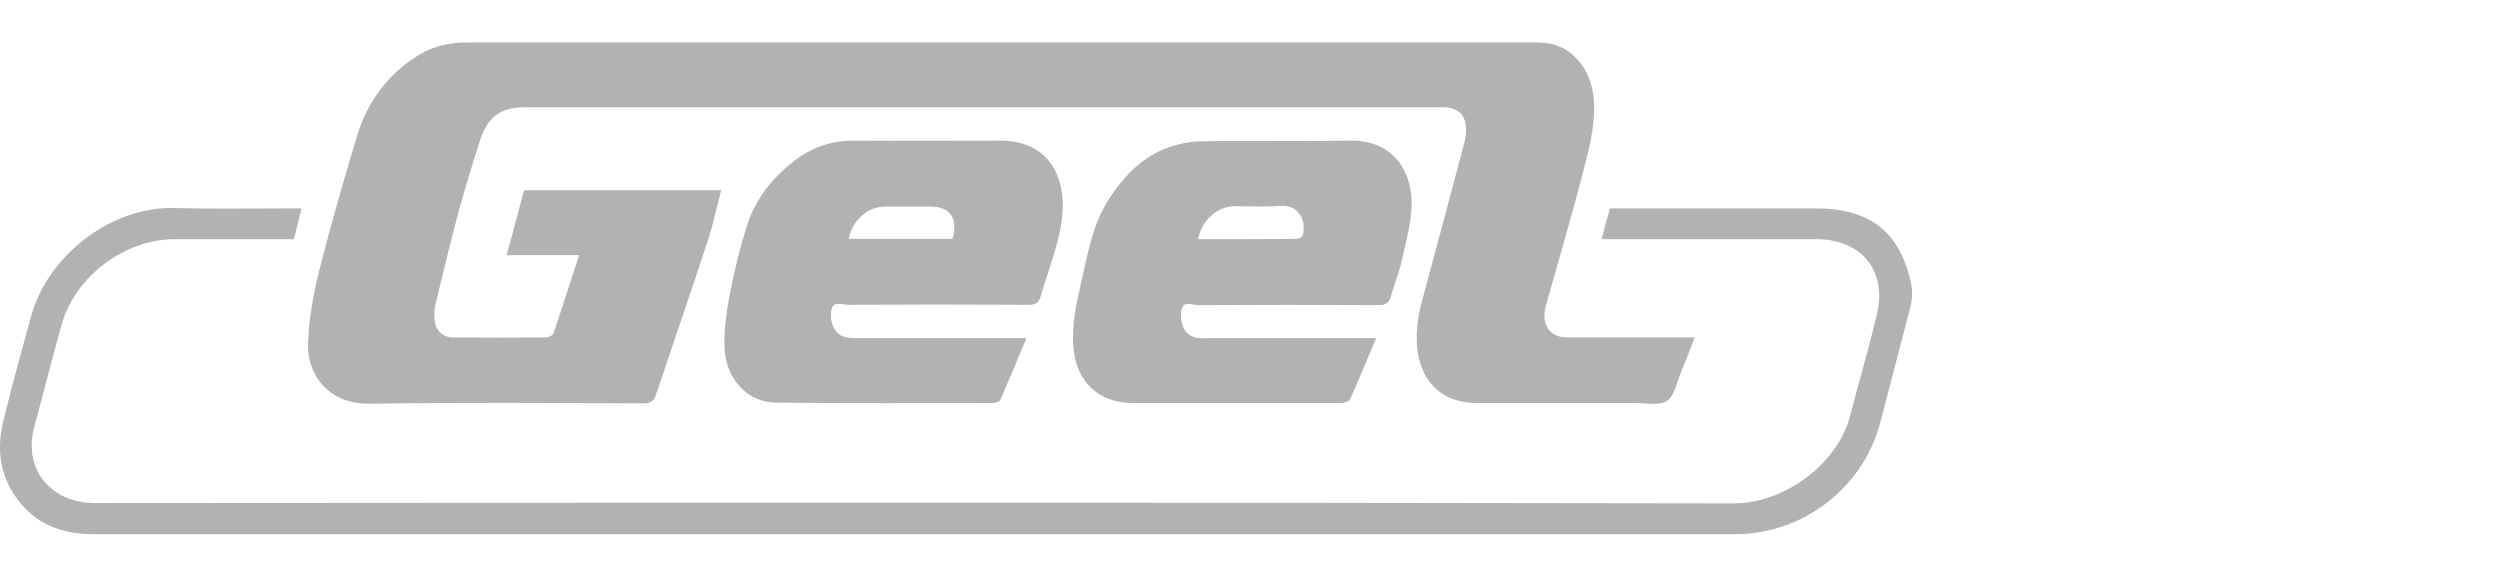 <?xml version="1.0" encoding="utf-8"?>
<!-- Generator: Adobe Illustrator 28.0.0, SVG Export Plug-In . SVG Version: 6.00 Build 0)  -->
<svg version="1.1" xmlns="http://www.w3.org/2000/svg" xmlns:xlink="http://www.w3.org/1999/xlink" x="0px" y="0px"
	 viewBox="0 0 689.8 158.7" style="enable-background:new 0 0 689.8 158.7;" xml:space="preserve">
<style type="text/css">
	.st0{display:none;}
	.st1{display:inline;}
	.st2{fill:#B2B2B2;}
	.st3{fill:#FFFFFF;}
	.st4{fill:none;}
</style>
<g id="multihandling" class="st0">
	<g id="meclift">
		<g class="st1">
			<path class="st2" d="M203.1-71.2v-52.9h11.6l13.5,28.7l13.6-28.8h11.1v52.9h-11.1v-29.6l-8.5,18.3h-10.6l-8.5-18.3v29.7H203.1
				L203.1-71.2z"/>
			<path class="st2" d="M294.8-71.2h-30.6c-1.6,0-2.9-1.3-2.9-2.9v-47.1c0-1.6,1.3-2.9,2.9-2.9h30.7v9.9h-22.4v11.3h22.3v9.9h-22.3
				v11.9h22.3V-71.2z"/>
			<path class="st2" d="M341.9-89.5v6.7c0,6.2-5.5,12-14.9,12h-8.1c-9.8,0-15.6-5.8-15.6-12v-29.7c0-6.2,5.8-12,15.6-12h8.1
				c9.4,0,14.9,5.8,14.9,12v6.5h-11.1v-4.1c0-3-2.3-4.5-5.2-4.5h-6.1c-2.8,0-5.1,1.5-5.1,4.5v24.9c0,3,2.3,4.5,5.1,4.5h6.1
				c2.9,0,5.2-1.5,5.2-4.5v-4.3H341.9z"/>
			<path class="st2" d="M382-71.2h-28.8c-1.6,0-2.9-1.3-2.9-2.9v-50h11.2v43H382V-71.2L382-71.2z"/>
			<path class="st2" d="M390.4-71.2v-52.9h11.2v52.9H390.4z"/>
			<path class="st2" d="M410.1-71.2v-50c0-1.6,1.3-2.9,2.9-2.9h29.9v9.9h-21.7v12.6h21.6v10h-21.6v20.5L410.1-71.2L410.1-71.2z"/>
			<path class="st2" d="M463.9-71.2v-43h-12.7v-9.9h35.3v9.9H475v43H463.9z"/>
			<rect x="350.3" y="-54.6" class="st2" width="136.3" height="11.8"/>
			<rect x="350.3" y="-151.9" class="st2" width="136.3" height="11.8"/>
		</g>
	</g>
	<g id="ep">
		<g class="st1">
			<path class="st2" d="M340.6-135.8l2.9-12.2c-44.7,0.4-80.7,19.3-80.7,42.6c0,19.7,25.8,36.3,60.9,41.2l2.8-11.9
				C304-79,286.3-87.3,280.4-97.7h51.4l3.3-14.2h-55.4C286-125,310.6-134.9,340.6-135.8"/>
			<path class="st2" d="M352.1-75.4l13.8-59.1c26.4,4,45.5,15.4,45.5,28.9C411.4-90,385.5-77.1,352.1-75.4 M426.9-105.7
				c0-21.8-31.5-39.8-72.2-42.3h-0.1L330.9-46.7h14.5l3.8-16.4C392.5-64.3,426.9-82.9,426.9-105.7"/>
		</g>
	</g>
	<g id="hangcha">
		<g class="st1">
			<polygon class="st2" points="472.5,-123.7 472.5,-104.9 450.1,-104.9 450.1,-123.7 435.2,-123.7 435.2,-71 450.1,-71 450.1,-93 
				472.5,-93 472.5,-71 487.5,-71 487.5,-123.7 			"/>
			<g>
				<path class="st2" d="M344.7-100.9h27.5c0,0.9,0.1,1.3,0.1,1.4c0,7.5-0.1,13.1-0.5,16.8c-0.5,6.1-3,9.8-7.7,11
					c-2,0.5-4.4,0.9-7,1.1s-6.6,0.3-11.9,0.3c-6.8,0-11.6-0.3-14.4-0.7c-2.8-0.5-5-1.5-6.7-2.9c-1.1-1-1.9-2.3-2.6-3.8
					c-0.6-1.6-1-3.7-1.2-6.3c-0.3-2.4-0.4-7.1-0.4-14.2c0-4.8,0.1-8.4,0.3-10.9c0.2-2.4,0.6-4.6,1.1-6.5c1.1-4.1,3.5-6.5,7.3-7.4
					c4-1,10.2-1.4,18.6-1.4c5,0,8.9,0.2,11.8,0.5c2.9,0.4,5.3,0.9,7.2,1.7c3,1.3,4.8,4,5.4,8.2c0.3,2.1,0.5,2.6,0.5,6.3h-14.4
					c0-1.5-0.1-0.9-0.2-1.5c-0.1-0.5-0.4-1-0.7-1.3c-0.7-0.6-2.1-1.1-4.2-1.2c-2-0.2-2.6-0.2-6.4-0.2c-4.2,0-4.7,0.1-6.5,0.4
					c-1.8,0.2-3,0.7-3.6,1.4c-0.7,0.7-1.1,1.9-1.3,3.5c-0.2,1.7-0.4,5.2-0.4,9.2c0,4.5,0.1,7.7,0.4,9.5c0.2,1.7,0.7,3,1.3,3.7
					s1.5,1.1,2.6,1.3c1,0.1,2,0.3,7.6,0.4c5.5,0,6.4-0.1,7.6-0.2s2.1-0.3,2.8-0.7c0.6-0.3,1-0.7,1.2-1.5c0.2-0.7,0.4-3.1,0.4-4.6
					c0-0.2,0-0.7,0-1.4h-13.4v-10L344.7-100.9L344.7-100.9z"/>
			</g>
			<polygon class="st2" points="299.1,-123.7 299.1,-86.2 298.4,-86.2 283.8,-123.7 259.8,-123.7 259.8,-71 275.3,-71 275.3,-108.6 
				276.2,-108.6 290.9,-71 314.6,-71 314.6,-123.7 			"/>
			<polygon class="st2" points="174.8,-123.7 174.8,-104.8 152.4,-104.8 152.4,-123.7 137.5,-123.7 137.5,-71 152.4,-71 152.4,-93 
				174.8,-93 174.8,-71 189.8,-71 189.8,-123.7 			"/>
			<polygon class="st2" points="212.9,-123.7 195.1,-71 211.2,-71 223.8,-109.1 225.9,-109.1 233.9,-82.7 222.2,-82.7 226.7,-70.9 
				254.5,-70.9 236.6,-123.7 			"/>
			<polygon class="st2" points="510.6,-123.7 492.8,-71 508.9,-71 521.5,-109.1 523.6,-109.1 531.6,-82.7 520,-82.7 524.5,-70.9 
				552.2,-70.9 534.3,-123.7 			"/>
			<g>
				<path class="st2" d="M414.8-89h14.9c0.1,2.5,0.1,4.2,0.1,5c0,4.1-0.5,4.9-1.4,7.2c-1,2.5-3.1,4.3-6.1,5.2
					c-3,0.9-8.3,1.4-15.7,1.4c-7.8,0-13.3-0.2-16.7-0.6c-3.3-0.4-5.8-1.1-7.5-2.3c-1.5-1-2.6-2.3-3.4-4c-0.7-1.7-1.2-4-1.5-7
					c-0.2-2.4-0.3-6.7-0.3-12.9c0-6.1,0.1-10.5,0.3-13.2c0.2-2.7,0.5-4.8,1.1-6.3c1.1-3.3,3.4-5.5,6.9-6.5s10.5-1.5,21.1-1.5
					c5.3,0,9.1,0.2,11.5,0.5s4.3,0.9,5.7,1.7c1.9,1.1,3.2,2.8,4,5.1c0.7,2.2,1.1,3.1,1.1,7.5c0,0.2,0,1.1,0,2.6h-15
					c-0.1-1.8-0.1-1.4-0.2-1.9c-0.1-0.6-0.4-1.1-0.7-1.5c-0.5-0.5-1.7-0.9-3.6-1.2c-1.9-0.2-2.4-0.4-6.3-0.4s-4.1,0.1-5.7,0.3
					c-1.5,0.2-2.5,0.7-3.2,1.3c-0.7,0.8-1.3,2.1-1.6,3.9c-0.3,1.8-0.4,5.5-0.4,9.5s0.1,7.6,0.4,9.2c0.2,1.6,0.8,2.8,1.5,3.5
					s1.8,1.2,3.3,1.4c1.5,0.2,1.8,0.3,5.7,0.3c4.8,0,5.5-0.1,7.1-0.3c1.6-0.2,2.7-0.7,3.2-1.4C414.4-85.2,414.8-85.7,414.8-89"/>
			</g>
		</g>
	</g>
	<g id="bravi">
		<g class="st1">
			<path class="st2" d="M452.6-82.3c-2.1,0-4.3,0-6.4,0c-2.2,0-4.4,0-6.6,0c-0.1,0-0.3,0-0.4,0c0-19.2,0-38.4,0-57.6
				c0.1,0,0.2,0,0.3,0c4.3,0,8.6,0,12.9,0c0.1,0,0.1,0,0.2,0C452.6-120.7,452.6-101.5,452.6-82.3z"/>
			<path class="st2" d="M452.6-59.3c-0.1,0.3-0.1,0.6-0.2,0.9c-0.5,1.9-1.8,3-3.7,3.4c-2.3,0.4-4.4-0.1-6.2-1.5
				c-0.3-0.2-0.3-0.4-0.1-0.6c0.3-0.4,0.5-0.8,0.7-1.2c0.3-0.5,0.8-0.7,1.4-0.3c0.3,0.2,0.6,0.4,0.9,0.6c0.8,0.4,1.6,0.6,2.6,0.5
				c0.8-0.1,1.2-0.6,1.3-1.3c0.1-0.8-0.1-1.4-0.9-1.7c-0.6-0.3-1.3-0.5-2-0.7c-0.5-0.2-1-0.3-1.5-0.6c-1.4-0.7-2.1-1.8-2.2-3.4
				c-0.2-2.9,2-4.5,4.2-4.7c1.7-0.2,3.2,0.1,4.7,1c0.2,0.1,0.3,0.2,0.5,0.3c0.1,0.1,0.1,0.1,0.2,0.2c-0.3,0.6-0.6,1.1-0.9,1.7
				c-0.3,0.4-0.6,0.5-1.1,0.3c-0.3-0.1-0.5-0.3-0.8-0.4c-0.8-0.4-1.7-0.6-2.6-0.4c-0.6,0.2-1,0.6-1.1,1.2s0.2,1,0.8,1.3
				c0.5,0.3,1.1,0.4,1.6,0.6c0.7,0.2,1.3,0.5,2,0.7c1.3,0.6,2.1,1.5,2.3,2.9c0,0,0,0.1,0.1,0.1C452.6-59.9,452.6-59.6,452.6-59.3z"
				/>
			<path class="st2" d="M391.6-82.3c-2.8,0-5.4,0-8.1,0c-1.1,0-2.3,0-3.4-0.1c-1.8-0.2-3-1.2-3.6-2.8c-1.2-3.3-2.4-6.5-3.5-9.8
				c-2.8-7.7-5.6-15.4-8.4-23.2c-0.8-2.2-1.4-4.5-2.1-6.8c0-0.1-0.1-0.2-0.1-0.4c-0.1,0.6-0.2,1-0.4,1.5c-0.8,3.4-2,6.7-3.2,10
				c-3.4,9.5-6.8,19-10.3,28.6c-0.7,1.8-2.3,3-4.3,3c-7.7,0-15.4,0-23.1,0c-1.4,0-2.7-0.3-3.8-1.4c-0.4-0.4-0.8-0.9-1-1.4
				c-3.1-5.5-6.3-10.9-9.4-16.4c-0.5-0.9-1.2-1.7-2.3-2c-0.3-0.1-0.6-0.2-0.9-0.2c-1.4,0-2.8,0-4.2,0c0,7.1,0,14.1,0,21.3
				c-4.5,0-8.9,0-13.3,0c0-19.2,0-38.4,0-57.6c0.2,0,0.3,0,0.5,0c6.3,0,12.5,0,18.8,0c3.7,0,7.3,0.4,10.9,1.5
				c2.5,0.8,4.8,1.9,6.8,3.6c2.5,2.2,4,5,4.6,8.2c0.7,3.6,0.5,7.2-1,10.6c-1.6,3.8-4.4,6.6-8,8.5c-0.7,0.4-1.4,0.7-2.2,1
				c0.1,0.1,0.2,0.1,0.3,0.2c1.9,1,3.3,2.4,4.4,4.2c3.9,6.5,7.9,12.9,11.8,19.4c0.1,0.1,0.1,0.2,0.2,0.4c0.1-0.3,0.3-0.6,0.4-0.9
				c4.3-10.8,8.6-21.5,12.9-32.3c3.2-8,6.4-16,9.6-24c0.1-0.3,0.3-0.4,0.6-0.4c3.8,0,7.5,0,11.3,0c0.3,0,0.4,0.1,0.5,0.4
				c4.9,12.3,9.9,24.6,14.8,36.9c2.7,6.6,5.3,13.2,8,19.9C391.5-82.6,391.5-82.5,391.6-82.3z M299.5-121.4c0,2.7,0,5.4,0,8.1
				c0,0.3,0.1,0.4,0.4,0.4c1.8,0,3.6,0,5.5,0c1.4,0,2.7-0.2,4-0.6c2.5-0.9,4.3-2.5,5.1-5.1c0.4-1.3,0.6-2.7,0.4-4.1
				c-0.3-2.9-1.7-5.1-4.4-6.3c-1.7-0.7-3.5-0.9-5.3-0.9s-3.5,0-5.3,0c-0.4,0-0.4,0.1-0.4,0.4C299.5-126.8,299.5-124.1,299.5-121.4z"
				/>
			<path class="st2" d="M270.6-112.1c1.2,0.4,2.4,0.8,3.5,1.2c2,0.8,3.7,2,5.1,3.6c1.6,2,2.3,4.3,2.4,6.8c0.2,3.7-0.7,7.2-2.9,10.3
				c-2,2.8-4.6,4.7-7.8,6c-2.5,1-5.1,1.6-7.9,1.8c-1.4,0.1-2.7,0.1-4.1,0.1c-7.2,0-14.3,0-21.5,0c-0.2,0-0.3,0-0.5,0
				c0-19.2,0-38.4,0-57.6c0.1,0,0.3,0,0.4,0c7.1,0,14.3,0,21.4,0c3.6,0,7.2,0.3,10.7,1.4c1.6,0.5,3.1,1.1,4.5,2
				c3.2,2,5.2,4.9,5.8,8.6c0.4,2.3,0.5,4.6-0.1,6.8c-0.8,2.8-2.5,5-4.9,6.6c-1.3,0.9-2.6,1.5-4,2.1
				C270.8-112.2,270.7-112.2,270.6-112.1z M250.4-92.4c0.1,0,0.2,0,0.2,0c3.1,0,6.3,0,9.4,0c1.2,0,2.3-0.1,3.4-0.5
				c2-0.6,3.5-1.7,4.3-3.6c0.6-1.5,0.7-3.1,0.6-4.7c-0.2-2.3-1.3-3.9-3.5-4.8c-1.4-0.5-2.8-0.8-4.3-0.8c-3.3,0-6.6,0-9.9,0
				c-0.1,0-0.1,0-0.2,0C250.4-101.9,250.4-97.2,250.4-92.4z M250.4-122.8c0,2.3,0,4.5,0,6.8c0,0.3,0.1,0.4,0.4,0.4
				c2.6,0,5.2,0,7.7,0c1.4,0,2.8-0.2,4.2-0.6c2.1-0.7,3.5-2,4-4.2c0.3-1.3,0.3-2.7,0.1-4c-0.3-2.5-1.7-4.1-4.2-4.8
				c-1.3-0.4-2.6-0.5-4-0.5c-2.6,0-5.2,0-7.9,0c-0.3,0-0.4,0.1-0.4,0.4C250.4-127.3,250.4-125,250.4-122.8z"/>
			<path class="st2" d="M378.9-139.9c0.2,0,0.3,0,0.5,0c3.4,0,6.8,0,10.2,0c2.3,0,3.7,1,4.5,3.2c3.9,10.7,7.8,21.4,11.6,32.1
				c0.9,2.4,1.5,4.8,2.3,7.2c0,0.1,0.1,0.2,0.2,0.4c0.1-0.5,0.2-1,0.4-1.5c0.8-3.3,1.9-6.5,3-9.6c3.4-9.5,6.9-19.1,10.3-28.6
				c0.7-1.9,2.2-3.1,4.3-3.1c3.6,0,7.1,0,10.7,0c0.1,0,0.1,0,0.3,0c-0.1,0.2-0.1,0.3-0.2,0.4c-3.1,7.8-6.3,15.6-9.4,23.4
				c-4.5,11.1-8.9,22.2-13.4,33.3c-0.1,0.3-0.3,0.4-0.6,0.4c-3.8,0-7.5,0-11.3,0c-0.3,0-0.4-0.1-0.6-0.4
				c-4.2-10.6-8.5-21.2-12.7-31.7c-3.3-8.3-6.7-16.7-10-25C379-139.5,378.9-139.7,378.9-139.9z"/>
			<path class="st2" d="M315-66.5c0.4,4-2.4,7.4-6.1,8c-0.4,0.1-0.8,0.1-1.3,0.1c-23.4,0-46.7,0-70.1,0c-0.2,0-0.3,0-0.5,0
				c0-2.7,0-5.4,0-8.1C263-66.5,289-66.5,315-66.5z"/>
			<path class="st2" d="M430.8-60.3c1-2,2-4,3-6c0.5-1,1-2,1.5-3c0.2-0.4,0.5-0.6,0.9-0.6c0.9,0,1.9,0,2.9,0c0,4.9,0,9.9,0,14.8
				c-1,0-1.9,0-3,0c0-3.2,0-6.4,0-9.6H436c-0.1,0.2-0.3,0.5-0.4,0.7c-1.1,2.2-2.2,4.3-3.4,6.5c-0.5,0.9-1.5,1.3-2.4,0.8
				c-0.3-0.1-0.5-0.4-0.6-0.7c-1.2-2.3-2.4-4.7-3.7-7.1c0-0.1-0.1-0.2-0.2-0.3c0,3.3,0,6.5,0,9.7c-1,0-2,0-3,0c0-4.9,0-9.8,0-14.8
				c0.1,0,0.3,0,0.4,0c0.8,0,1.6,0,2.4,0c0.5,0,0.8,0.2,1,0.6c1,2,2,3.9,3,5.9C429.8-62.3,430.3-61.3,430.8-60.3z"/>
			<path class="st2" d="M395.9-54.9c-1.5,0-3.2-0.5-4.6-1.6c-1.6-1.3-2.5-3-2.7-5.1c-0.2-2.3,0.4-4.4,2-6.2c1.2-1.2,2.6-1.9,4.3-2.2
				c1.8-0.3,3.6-0.1,5.3,0.8c2.3,1.3,3.6,3.3,3.8,6c0.2,2.4-0.5,4.5-2.2,6.2C400.2-55.5,398.4-54.9,395.9-54.9z M400.4-62.5
				c0-0.1,0-0.3,0-0.4c-0.1-2.2-1.3-4-3.7-4.2c-2-0.2-3.8,0.7-4.4,2.9c-0.4,1.3-0.4,2.6,0.1,3.9c0.4,1.4,1.3,2.3,2.8,2.6
				c0.5,0.1,1.1,0.2,1.6,0.1c1.5-0.1,2.6-0.9,3.3-2.3C400.3-60.8,400.5-61.6,400.4-62.5z"/>
			<path class="st2" d="M415.1-61.2c1.1,0.6,1.5,1.7,2.1,2.6c0.7,1,1.3,2.1,2,3.2c0.1,0.1,0.1,0.2,0.2,0.4c-1.2,0-2.3,0-3.4,0
				c-0.5,0-0.8-0.3-1-0.7c-0.7-1.3-1.5-2.6-2.2-3.9c-0.3-0.6-0.8-0.9-1.4-0.8c-0.2,0-0.4,0-0.6,0c0,1.8,0,3.6,0,5.5
				c-1.2,0-2.3,0-3.5,0c0-0.1,0-0.3,0-0.4c0-4.7,0-9.3,0-14c0-0.4,0.1-0.5,0.5-0.5c1.8,0,3.7,0,5.5,0.1c0.8,0,1.6,0.2,2.4,0.5
				c2,0.8,2.7,2.5,2.5,4.4c-0.2,1.6-1.1,2.8-2.6,3.5C415.3-61.3,415.3-61.3,415.1-61.2z M410.7-62.9c0.9,0,1.7,0.1,2.5-0.2
				c0.9-0.3,1.4-1,1.5-2s-0.3-1.7-1.1-2c-0.9-0.4-1.9-0.3-2.9-0.3C410.7-65.8,410.7-64.4,410.7-62.9z"/>
			<path class="st2" d="M346.2-55c0.4-0.9,0.7-1.8,1-2.6c1.5-4,3.1-7.9,4.6-11.9c0.1-0.3,0.2-0.4,0.5-0.4c0.9,0,1.9,0,2.8,0
				c0.2,0,0.4,0.1,0.5,0.3c1.8,4.7,3.7,9.5,5.5,14.2c0,0.1,0.1,0.2,0.1,0.3c-1,0-2,0-2.9,0c-0.4,0-0.7-0.3-0.9-0.7
				c-0.2-0.7-0.5-1.5-0.7-2.2c-0.1-0.3-0.2-0.3-0.5-0.3c-1.7,0-3.3,0-5,0c-0.3,0-0.4,0.1-0.4,0.3c-0.2,0.7-0.5,1.5-0.7,2.2
				c-0.2,0.5-0.6,0.8-1.1,0.8C348-55,347.1-55,346.2-55z M355.7-60.7c-0.7-2-1.3-4-2-6c-0.7,2-1.4,4-2,6
				C353-60.7,354.3-60.7,355.7-60.7z"/>
			<path class="st2" d="M323.9-60c0,1.7,0,3.3,0,4.9c-1.1,0-2.3,0-3.4,0c0-4.9,0-9.9,0-14.8c0.1,0,0.3,0,0.4,0c1.6,0,3.3,0,4.9,0
				c1.1,0,2.1,0.1,3.1,0.6c2.1,0.9,2.8,2.6,2.7,4.7c-0.1,1.6-0.7,3-2.2,3.8c-0.8,0.5-1.7,0.7-2.6,0.8c-0.8,0.1-1.6,0-2.5,0.1
				C324.2-60,324.1-60,323.9-60z M323.9-62.6c0.8,0,1.7,0.1,2.5,0c1-0.1,1.6-0.7,1.8-1.7c0-0.2,0-0.4,0.1-0.6
				c0.1-1.1-0.6-2.1-1.7-2.3c-0.9-0.1-1.8-0.1-2.6-0.1C323.9-65.7,323.9-64.2,323.9-62.6z"/>
			<path class="st2" d="M385.8-69.9c0,0.9,0,1.8,0,2.7c-2,0-4,0-6,0c0,1.3,0,2.5,0,3.8c1.7,0,3.3,0,5,0c0,0.9,0,1.8,0,2.7
				c-1.7,0-3.3,0-5.1,0c0,1.9,0,3.8,0,5.8c-1.2,0-2.3,0-3.5,0c0-0.1,0-0.3,0-0.4c0-4.7,0-9.3,0-14c0-0.4,0.1-0.5,0.5-0.5
				c2.9,0,5.8,0,8.7,0C385.5-69.9,385.7-69.9,385.8-69.9z"/>
			<path class="st2" d="M373.2-69.9c0,0.9,0,1.8,0,2.7c-1.4,0-2.7,0-4.1,0c0,4.1,0,8.1,0,12.1c-1.2,0-2.3,0-3.5,0c0-4,0-8,0-12.1
				c-1.4,0-2.8,0-4.2,0c0-0.9,0-1.7,0-2.5c0-0.1,0.1-0.2,0.2-0.2s0.1,0,0.2,0c3.7,0,7.3,0,11,0C372.9-69.9,373-69.9,373.2-69.9z"/>
			<path class="st2" d="M335.1-55.1c0-0.2,0-0.3,0-0.4c0-4.7,0-9.3,0-14c0-0.4,0.1-0.5,0.5-0.5c0.9,0,1.7,0,2.6,0
				c0.3,0,0.4,0.1,0.4,0.4c0,3.7,0,7.5,0,11.2c0,0.2,0,0.3,0,0.5c1.8,0,3.6,0,5.5,0c0,0.9,0,1.8,0,2.7
				C341.1-55.1,338.1-55.1,335.1-55.1z"/>
		</g>
	</g>
	<g id="clark">
		<g class="st1">
			<g>
				<path class="st2" d="M223.1-140.7c-3.5,0-6.3,3-6.3,6.6v73.4c0,3.6,2.8,6.6,6.3,6.6h243.5c3.5,0,6.3-3,6.3-6.6v-73.4
					c0-3.6-2.8-6.6-6.3-6.6H223.1z M223.1-147h243.5c6.8,0,12.4,5.8,12.4,12.9v73.4c0,7.1-5.6,12.9-12.4,12.9H223.1
					c-6.8,0-12.4-5.8-12.4-12.9v-73.4C210.7-141.2,216.3-147,223.1-147"/>
				<path class="st2" d="M240.2-130.2h29.6c3.7,0,6.7,3.1,6.7,6.9v18.7h-16.3v-7.6c0-1.7-1.3-3-2.9-3h-4.4c-1.6,0-2.9,1.4-2.9,3V-83
					c0,1.7,1.3,3,2.9,3h4.4c1.6,0,2.9-1.4,2.9-3v-8h16.2v19.5c0,3.8-3,6.9-6.7,6.9h-29.5c-3.7,0-6.7-3.1-6.7-6.9v-51.8
					C233.5-127.1,236.5-130.2,240.2-130.2"/>
			</g>
			<polygon class="st2" points="282.7,-130.5 298.9,-130.5 298.9,-80.2 324.7,-80.2 324.7,-64.7 282.7,-64.7 			"/>
			<g>
				<path class="st2" d="M330.7-115c-3.4,0-6.3,3.1-6.3,7v7.8h12.9V-115H330.7z M326.1-130.7h27.7v66h-16.4V-87h-12.9v4.4H308v-29.6
					C308-122.4,316.2-130.7,326.1-130.7"/>
				<path class="st2" d="M376.7-115.3v15.4h8.8c1.7,0,3.2-1.5,3.2-3.3v-8.8c0-1.8-1.4-3.3-3.2-3.3
					C385.5-115.3,376.7-115.3,376.7-115.3z M360.4-130.3h37.4c3.3,0,6,2.8,6,6.3v28.1c0,3.5-2.7,6.3-6,6.3h-0.1l10.8,24.8h-16.2
					l-9.6-22.1h-6.2v22.2h-16.1v-24.9V-99L360.4-130.3L360.4-130.3z"/>
				<path class="st2" d="M439.3-130.5h16.1L440.8-100h9.4c3.2,0,5.8,3,5.8,6.7c0,9.5-0.1,19-0.1,28.6h-16.1V-84c0-1.4-1-2.5-2.2-2.7
					l0,0c-0.1,0-0.3,0-0.4,0c-3.4,0-6.8,0-10.1,0v22.1h-16.4v-22.1V-100v-30.5h15.9v26.5L439.3-130.5z"/>
			</g>
		</g>
	</g>
	<g class="st1">
		<path class="st3" d="M153.1,134.8v9.5h-2.2V135c0-3.4-1.7-5.1-4.6-5.1c-2.9-0.2-5.3,2.2-5.6,4.9c0,0.2,0,0.7,0,1v8.5h-2.2V135
			c0-3.4-1.7-5.1-4.6-5.1c-2.9-0.2-5.3,2.2-5.6,5.1c0,0.2,0,0.5,0,1v8.5h-2.2v-16.3h2.2v2.9c1.2-2.2,3.4-3.4,5.8-3.4
			c2.4-0.2,4.9,1.2,5.8,3.4c1.5-2.2,3.9-3.4,6.6-3.4c3.4-0.2,6.3,2.2,6.6,5.6C153.1,133.8,153.1,134.3,153.1,134.8z"/>
		<path class="st3" d="M174.4,127.9v16.3h-2.2V141c-1.2,2.2-3.6,3.4-6.3,3.4c-4.6,0-8.3-3.9-8-8.5c0-4.4,3.6-8,8-8
			c2.4,0,4.9,1.2,6.3,3.2v-3.2C172.3,127.9,174.4,127.9,174.4,127.9z M172.3,136c-0.2-3.4-2.9-5.8-6.3-5.8c-3.4,0.2-5.8,2.9-5.8,6.3
			c0.2,3.2,2.9,5.8,6.1,5.8c3.4,0,6.1-2.7,6.1-5.8C172.5,136.5,172.5,136.2,172.3,136z"/>
		<path class="st3" d="M179.5,136c-0.2-4.4,3.4-8,7.8-8.3c0.2,0,0.5,0,0.7,0c2.7-0.2,5.1,1,6.3,3.2l-1.7,1.2c-1-1.5-2.9-2.4-4.9-2.4
			c-3.4,0-6.3,2.9-6.1,6.6c0,3.4,2.9,6.1,6.1,6.1c1.9,0,3.6-0.7,4.9-2.4l1.7,1.2c-1.5,2.2-3.9,3.4-6.3,3.2c-4.4,0.2-8.3-3.2-8.5-7.8
			C179.5,136.5,179.5,136.2,179.5,136z"/>
		<path class="st3" d="M214.1,134.8v9.5h-2.2V135c0.5-2.4-1.5-4.9-3.9-5.1c-0.2,0-0.7,0-1,0c-2.9-0.2-5.6,1.9-5.8,4.9
			c0,0.2,0,0.7,0,1v8.5H199v-23.1h2.2v9.5c1.5-1.9,3.6-3.2,6.1-2.9c3.4-0.2,6.6,2.2,6.8,5.8C214.1,134,214.1,134.3,214.1,134.8z"/>
		<path class="st3" d="M219.9,122.8c0-1,0.7-1.5,1.7-1.5s1.7,0.7,1.7,1.5l0,0c0,1-0.7,1.7-1.7,1.7
			C220.6,124.3,219.9,123.6,219.9,122.8z M220.4,127.9h2.2v16.3h-2.2V127.9z"/>
		<path class="st3" d="M244.4,134.8v9.5h-2.2V135c0.5-2.4-1.5-4.9-3.9-5.1c-0.2,0-0.7,0-1,0c-2.9-0.2-5.6,1.9-5.8,4.9
			c0,0.2,0,0.7,0,1v8.5h-2.2V128h1.9v2.9c1.5-2.2,3.6-3.4,6.3-3.2c3.4-0.2,6.6,2.2,6.8,5.8C244.4,134,244.4,134.3,244.4,134.8z"/>
		<path class="st3" d="M265.1,136.7h-13.6c0.2,3.4,3.2,5.8,6.3,5.6l0,0c1.9,0,3.6-0.7,5.1-2.2l1.2,1.5c-3.4,3.4-8.7,3.6-12.1,0.2
			c-1.7-1.5-2.7-3.6-2.7-5.8c-0.2-4.4,3.2-8,7.5-8.3c0.2,0,0.5,0,0.5,0c4.4,0,7.8,3.4,8,7.5c0,0.2,0,0.5,0,0.7
			C265.1,136.2,265.1,136.5,265.1,136.7z M251.5,135h11.7c-0.2-3.2-2.9-5.6-6.1-5.3C254.1,129.9,251.7,132.1,251.5,135z"/>
		<path class="st3" d="M268.7,142.3l1-1.7c1.7,1.2,3.6,1.9,5.8,1.9c3.2,0,4.4-1,4.4-2.7c0-4.1-10.4-1-10.4-7.3
			c0-2.7,2.2-4.6,6.6-4.6c1.9,0,4.1,0.5,5.8,1.5l-1,1.7c-1.5-1-3.2-1.5-4.9-1.5c-2.9,0-4.1,1.2-4.1,2.7c0,4.4,10.4,1,10.4,7.3
			c0,2.9-2.4,4.6-6.8,4.6C273.1,144.5,270.7,143.7,268.7,142.3z"/>
		<path class="st3" d="M285.7,142.5c0-1,0.7-1.7,1.7-1.7l0,0c1,0,1.7,0.7,1.7,1.7l0,0c0,1-0.7,1.7-1.7,1.7
			C286.5,144.2,285.7,143.5,285.7,142.5C285.7,142.8,285.7,142.8,285.7,142.5z"/>
		<path class="st3" d="M300.6,142.3l1-1.7c1.7,1.2,3.6,1.9,5.8,1.9c3.2,0,4.4-1,4.4-2.7c0-4.1-10.4-1-10.4-7.3
			c0-2.7,2.2-4.6,6.6-4.6c1.9,0,4.1,0.5,5.8,1.5l-1,1.7c-1.5-1-3.2-1.5-4.9-1.5c-2.9,0-4.1,1.2-4.1,2.7c0,4.4,10.4,1,10.4,7.3
			c0,2.9-2.4,4.6-6.8,4.6C304.7,144.5,302.5,143.7,300.6,142.3z"/>
		<path class="st3" d="M332.6,136.7H319c0.2,3.4,3.2,5.8,6.3,5.6l0,0c1.9,0,3.6-0.7,5.1-2.2l1.2,1.5c-3.4,3.4-8.7,3.6-12.1,0.2
			c-1.7-1.5-2.7-3.6-2.7-5.8c-0.2-4.4,3.2-8,7.5-8.3c0.2,0,0.5,0,0.5,0c4.4,0,7.8,3.4,8,7.5c0,0.2,0,0.5,0,0.7
			C332.6,136.2,332.6,136.5,332.6,136.7z M319,135h11.7c-0.2-3.2-2.9-5.6-6.1-5.3C321.5,129.9,319.3,132.1,319,135z"/>
		<path class="st3" d="M346,127.7v2.2c-0.2,0-0.5,0-0.5,0c-2.9-0.2-5.3,2.2-5.6,5.1c0,0.2,0,0.7,0,1v8.3h-2.2V128h2.2v3.2
			C341.1,128.9,343.6,127.5,346,127.7z"/>
		<path class="st3" d="M365,127.9l-7.3,16.3h-2.2l-7.3-16.3h2.2l6.1,13.9l6.1-13.9C362.5,127.9,365,127.9,365,127.9z"/>
		<path class="st3" d="M368.4,122.8c0-1,0.7-1.5,1.7-1.5s1.7,0.7,1.7,1.5l0,0c0,1-0.7,1.7-1.7,1.7
			C369.1,124.3,368.4,123.6,368.4,122.8z M368.8,127.9h2.2v16.3h-2.2V127.9z"/>
		<path class="st3" d="M376.1,136c-0.2-4.4,3.4-8,7.8-8.3c0.2,0,0.5,0,0.7,0c2.7-0.2,5.1,1,6.3,3.2l-1.7,1.2c-1-1.5-2.9-2.4-4.9-2.4
			c-3.4,0-6.3,2.9-6.1,6.6c0,3.4,2.9,6.1,6.1,6.1c1.9,0,3.6-0.7,4.9-2.4l1.7,1.2c-1.5,2.2-3.9,3.4-6.3,3.2c-4.4,0.2-8.3-3.2-8.5-7.8
			C376.1,136.5,376.1,136.2,376.1,136z"/>
		<path class="st3" d="M409.5,136.7H396c0.2,3.4,3.2,5.8,6.3,5.6l0,0c1.9,0,3.6-0.7,5.1-2.2l1.2,1.5c-3.4,3.4-8.7,3.6-12.1,0.2
			c-1.7-1.5-2.7-3.6-2.7-5.8c-0.2-4.4,3.2-8,7.5-8.3c0.2,0,0.5,0,0.5,0c4.4,0,7.8,3.4,8,7.5c0,0.2,0,0.5,0,0.7
			C409.5,136.2,409.5,136.5,409.5,136.7z M396.1,135h11.7c-0.2-3.2-2.9-5.6-6.1-5.3C398.5,129.9,396.3,132.1,396.1,135z"/>
		<path class="st3" d="M412.7,142.3l1-1.7c1.7,1.2,3.6,1.9,5.8,1.9c3.2,0,4.4-1,4.4-2.7c0-4.1-10.4-1-10.4-7.3
			c0-2.7,2.2-4.6,6.6-4.6c1.9,0,4.1,0.5,5.8,1.5l-1,1.7c-1.5-1-3.2-1.5-4.9-1.5c-2.9,0-4.1,1.2-4.1,2.7c0,4.4,10.4,1,10.4,7.3
			c0,2.9-2.4,4.6-6.8,4.6C417.1,144.5,414.6,143.7,412.7,142.3z"/>
		<path class="st3" d="M429.7,142.5c0-1,0.7-1.7,1.7-1.7l0,0c1,0,1.7,0.7,1.7,1.7l0,0c0,1-0.7,1.7-1.7,1.7
			C430.4,144.2,429.7,143.5,429.7,142.5C429.7,142.8,429.7,142.8,429.7,142.5z"/>
		<path class="st3" d="M444.5,142.3l1-1.7c1.7,1.2,3.6,1.9,5.8,1.9c3.2,0,4.4-1,4.4-2.7c0-4.1-10.4-1-10.4-7.3
			c0-2.7,2.2-4.6,6.6-4.6c1.9,0,4.1,0.5,5.8,1.5l-1,1.7c-1.5-1-3.2-1.5-4.9-1.5c-2.9,0-4.1,1.2-4.1,2.7c0,4.4,10.4,1,10.4,7.3
			c0,2.9-2.4,4.6-6.8,4.6C448.7,144.5,446.5,143.7,444.5,142.3z"/>
		<path class="st3" d="M462.5,136.7V128h2.2v8.7c0,3.9,1.9,5.8,5.1,5.8s5.3-1.9,5.3-5.8V128h2.2v8.7c0,4.1-3.2,7.5-7.3,7.5
			c-4.1,0-7.5-3.2-7.5-7.3C462.5,136.9,462.5,136.9,462.5,136.7L462.5,136.7z"/>
		<path class="st3" d="M482,136c-0.2-4.4,3.4-8,7.8-8.3c0.2,0,0.5,0,0.7,0c2.7-0.2,5.1,1,6.3,3.2l-1.7,1.2c-1-1.5-2.9-2.4-4.9-2.4
			c-3.4,0-6.3,2.9-6.1,6.6c0,3.4,2.9,6.1,6.1,6.1c1.9,0,3.6-0.7,4.9-2.4l1.7,1.2c-1.5,2.2-3.9,3.4-6.3,3.2c-4.4,0.2-8.3-3.2-8.5-7.8
			C481.7,136.5,481.7,136.2,482,136z"/>
		<path class="st3" d="M499.7,136c-0.2-4.4,3.4-8,7.8-8.3c0.2,0,0.5,0,0.7,0c2.7-0.2,5.1,1,6.3,3.2l-1.7,1.2c-1-1.5-2.9-2.4-4.9-2.4
			c-3.4,0-6.3,2.9-6.1,6.6c0,3.4,2.9,6.1,6.1,6.1c1.9,0,3.6-0.7,4.9-2.4l1.7,1.2c-1.5,2.2-3.9,3.4-6.3,3.2c-4.4,0.2-8.3-3.2-8.5-7.8
			C499.7,136.5,499.7,136.2,499.7,136z"/>
		<path class="st3" d="M533.2,136.7h-13.6c0.2,3.4,3.2,5.8,6.3,5.6l0,0c1.9,0,3.6-0.7,5.1-2.2l1.2,1.5c-3.4,3.4-8.7,3.6-12.1,0.2
			c-1.7-1.5-2.7-3.6-2.7-5.8c-0.2-4.4,3.2-8,7.5-8.3c0.2,0,0.5,0,0.5,0c4.4,0,7.8,3.4,8,7.5c0,0.2,0,0.5,0,0.7
			C533.2,136.2,533.2,136.5,533.2,136.7z M519.6,135h11.7c-0.2-3.2-2.9-5.6-6.1-5.3C522,129.9,519.9,132.1,519.6,135z"/>
		<path class="st3" d="M536.9,142.3l1-1.7c1.7,1.2,3.6,1.9,5.8,1.9c3.2,0,4.4-1,4.4-2.7c0-4.1-10.4-1-10.4-7.3
			c0-2.7,2.2-4.6,6.6-4.6c1.9,0,4.1,0.5,5.8,1.5l-1,1.7c-1.5-1-3.2-1.5-4.9-1.5c-2.9,0-4.1,1.2-4.1,2.7c0,4.4,10.4,1,10.4,7.3
			c0,2.9-2.4,4.6-6.8,4.6C541,144.5,538.8,143.7,536.9,142.3z"/>
		<path class="st3" d="M553.4,142.3l1-1.7c1.7,1.2,3.6,1.9,5.8,1.9c3.2,0,4.4-1,4.4-2.7c0-4.1-10.4-1-10.4-7.3
			c0-2.7,2.2-4.6,6.6-4.6c1.9,0,4.1,0.5,5.8,1.5l-1,1.7c-1.5-1-3.2-1.5-4.9-1.5c-2.9,0-4.1,1.2-4.1,2.7c0,4.4,10.4,1,10.4,7.3
			c0,2.9-2.4,4.6-6.8,4.6C557.5,144.5,555.3,143.7,553.4,142.3z"/>
		<path class="st3" d="M570.2,142.5c0-1,0.7-1.7,1.7-1.7l0,0c1,0,1.7,0.7,1.7,1.7l0,0c0,1-0.7,1.7-1.7,1.7S570.2,143.5,570.2,142.5
			C570.2,142.8,570.2,142.8,570.2,142.5z"/>
		<path class="st2" d="M125.8,59.7H137v5.1c1.7-1.9,3.9-3.6,6.3-4.6s5.1-1.7,7.5-1.5c2.7,0,5.3,0.7,7.5,1.9c2.4,1.5,4.1,3.6,5.3,6.1
			c1.7-2.4,3.9-4.6,6.6-6.1c2.7-1.5,5.6-2.2,8.5-1.9c2.9,0,5.8,0.7,8.3,2.2c2.2,1.5,4.1,3.4,5.1,5.8c1.2,3.6,1.7,7.8,1.5,11.7v26.2
			h-10.9V82c0-5.1-0.7-8.5-1.9-10.2s-3.4-2.9-5.6-2.7c-1.9,0-3.6,0.5-5.1,1.7s-2.7,2.7-3.4,4.6c-1,2.9-1.2,6.1-1.2,9.2v20.2h-11.2
			V83.2c0.2-2.9-0.2-5.8-1-8.7c-0.5-1.5-1.5-2.9-2.7-3.9s-2.7-1.5-4.4-1.2c-1.9,0-3.6,0.5-5.1,1.7s-2.7,2.9-3.4,4.6
			c-1,3.2-1.2,6.3-1.2,9.5v19.9h-11.2L125.8,59.7z"/>
		<path class="st2" d="M204.3,59.7h11.4V81c-0.2,2.9,0.2,5.8,1,8.7c0.5,1.5,1.5,2.9,2.7,3.9c1.5,1,2.9,1.5,4.6,1.5
			c1.7,0,3.4-0.5,4.9-1.2c1.5-1,2.4-2.4,2.9-3.9c0.7-2.7,0.7-5.6,0.7-8.3V59.9h11.2v19c0,7.8-0.7,13.1-1.9,16
			c-1.5,3.4-3.6,6.1-6.6,8c-3.4,1.9-7.3,2.9-11.2,2.9c-4.1,0.2-8.3-1-11.9-3.4c-3.2-2.2-5.3-5.6-6.3-9.2c-1.2-4.9-1.5-9.7-1.2-14.8
			V59.7H204.3z"/>
		<path class="st2" d="M255.1,42.8h11.2v61.7h-11.2L255.1,42.8L255.1,42.8z"/>
		<path class="st2" d="M279.9,43.5h11.2v16.3h6.6v9.7h-6.6v35h-11.2V69.4h-5.8v-9.7h5.8V43.5z"/>
		<path class="st2" d="M310.5,41.6c1.9,0,3.6,0.7,5.1,2.2s2.2,3.2,2.2,5.1s-0.7,3.6-2.2,5.1c-1.2,1.5-3.2,2.2-5.1,2.2
			s-3.9-0.7-5.1-2.2c-1.5-1.5-2.2-3.2-2.2-5.3c0-1.9,0.7-3.6,2.2-5.1C306.9,42.3,308.6,41.6,310.5,41.6z M304.9,59.7h11.2v44.7
			h-11.2V59.7z"/>
		<path class="st2" d="M348.2,42.8h5.8V68c1.9-2.9,4.6-5.1,7.8-6.8c2.7-1.5,5.8-2.2,9-2.2s6.3,0.7,9,2.4c2.4,1.7,4.6,4.1,5.8,6.8
			c1.5,4.4,2.2,9,1.9,13.4v22.8h-5.8V83c0.2-3.4,0-6.8-0.7-10.2c-0.5-2.7-1.9-4.9-3.9-6.6c-2.2-1.5-4.6-2.4-7.3-2.2
			c-3.4,0-6.8,1.2-9.2,3.4c-2.7,2.2-4.6,5.1-5.3,8.5c-0.7,3.9-1,8-0.7,12.1v16.3h-5.8L348.2,42.8z"/>
		<path class="st2" d="M442.8,59.7v44.7h-5.6v-7.8c-2.2,2.7-4.9,5.1-8,6.6c-8.7,4.1-19.2,2.4-26-4.6c-4.4-4.4-6.8-10.4-6.8-16.8
			c0-6.1,2.4-12.1,6.8-16.5c4.1-4.4,10.2-7,16.3-6.8c3.4,0,6.8,0.7,10,2.4s5.8,4.1,7.8,7v-8.3L442.8,59.7L442.8,59.7z M420,64
			c-6.3,0-12.1,3.4-15.3,9c-3.2,5.6-3.2,12.4,0,18c1.5,2.7,3.6,5.1,6.6,6.8c2.7,1.5,5.6,2.4,8.7,2.4s6.3-0.7,9-2.4
			c2.7-1.5,4.9-3.6,6.6-6.3c1.5-2.9,2.4-5.8,2.2-9.2c0.2-4.9-1.7-9.5-5.1-12.9C429.2,66,424.6,64,420,64L420,64z"/>
		<path class="st2" d="M455,59.7h5.8v8c1.9-2.9,4.6-5.1,7.5-6.8c2.7-1.5,5.8-2.2,9-2.2s6.3,0.7,9,2.4c2.4,1.7,4.6,4.1,5.8,6.8
			c1.5,4.4,2.2,8.7,1.9,13.4v22.8h-5.8V82.8c0.2-3.4,0-6.8-0.7-10.2c-0.5-2.7-1.7-4.9-3.9-6.6c-2.2-1.5-4.6-2.4-7.3-2.2
			c-3.4,0-6.8,1.2-9.2,3.4c-2.7,2.2-4.6,5.1-5.3,8.5c-0.7,3.9-1,8-0.7,12.1v16.3h-5.8V59.7H455z"/>
		<path class="st2" d="M549,42.8v61.7h-5.6v-7.9c-2.2,2.7-4.9,5.1-8,6.6c-8.7,4.1-19.2,2.4-26-4.6c-4.4-4.4-6.8-10.4-6.8-16.8
			c0-6.1,2.4-12.1,6.8-16.5c4.1-4.4,10.2-7,16.3-6.8c3.4,0,6.8,0.7,10,2.4s5.8,4.1,7.8,7V42.8H549z M526.2,64
			c-6.3,0-12.1,3.4-15.3,9s-3.2,12.4,0,18c1.5,2.7,3.6,5.1,6.6,6.8c2.7,1.5,5.6,2.4,8.7,2.4c3.2,0,6.3-0.7,9-2.4
			c2.7-1.5,4.9-3.6,6.6-6.3c1.5-2.9,2.4-5.8,2.2-9.2c0.2-4.9-1.7-9.5-5.1-12.9C535.4,66,530.8,64,526.2,64z"/>
		<path class="st2" d="M560.7,42.8h5.8v61.7h-5.8V42.8z"/>
		<path class="st2" d="M580.6,41.6c2.7,0,4.9,2.2,4.6,4.9c0,2.7-2.2,4.6-4.6,4.6c-2.7,0-4.6-2.2-4.6-4.6c0-1.2,0.5-2.4,1.5-3.4
			C578.2,42,579.4,41.6,580.6,41.6z M577.7,59.7h5.8v44.7h-5.8V59.7z"/>
		<path class="st2" d="M594.7,59.7h5.8v8c1.9-2.9,4.6-5.1,7.5-6.8c2.7-1.5,5.8-2.2,9-2.2s6.3,0.7,9,2.4c2.4,1.7,4.6,4.1,5.8,6.8
			c1.5,4.4,2.2,8.7,1.9,13.4v22.8H628V82.8c0.2-3.4,0-6.8-0.7-10.2c-0.5-2.7-1.7-4.9-3.9-6.6c-2.2-1.5-4.6-2.4-7.3-2.2
			c-3.4,0-6.8,1.2-9.2,3.4c-2.7,2.2-4.6,5.1-5.3,8.5c-0.7,3.9-1,8-0.7,12.1v16.3h-5.8V59.7H594.7z"/>
		<path class="st2" d="M683.4,59.7h5.8v35.5c0.2,4.6-0.2,9.2-1.7,13.9c-1.5,3.9-4.1,7.3-7.8,9.5c-4.1,2.2-8.7,3.4-13.4,3.4
			c-3.4,0-7-0.5-10.2-1.7c-2.7-1-5.3-2.4-7.5-4.4c-2.2-2.4-4.1-5.1-5.3-8h6.3c1.5,2.7,3.9,5.1,6.6,6.6c3.2,1.5,6.6,2.2,10,2.2
			s6.8-0.7,10-2.2c2.4-1.2,4.4-3.2,5.8-5.6c1.5-3.4,1.9-7,1.7-10.7V96c-2.2,2.7-4.9,4.9-8,6.3c-6.8,3.2-14.8,2.9-21.4-1
			c-3.4-1.9-6.3-4.9-8.3-8.3s-2.9-7.3-2.9-11.4c0-12.6,10.4-23.1,23.1-23.1c3.2,0,6.3,0.7,9.2,2.2c3.2,1.7,6.1,3.9,8.3,6.8
			L683.4,59.7z M666.4,64c-3.2,0-6.3,0.7-9,2.4c-2.7,1.5-5.1,3.9-6.6,6.6s-2.4,5.8-2.4,9c-0.2,4.6,1.7,9,4.9,12.1
			c7.3,6.3,18.2,6.3,25.5,0c3.2-3.4,5.1-7.8,4.9-12.4c0-3.2-0.7-6.3-2.2-9s-3.6-4.9-6.3-6.3C672.5,65,669.5,64,666.4,64z"/>
		<path class="st2" d="M46.9,30.6C21.1,30.6,0.5,51.3,0.5,77s20.7,46.4,46.4,46.4S93.3,102.8,93.3,77S72.4,30.6,46.9,30.6z M25,88.8
			L13.1,76.9L25,65l-3.6,11.9L25,88.8z M46.9,110.7L35,98.8l11.9,3.6l11.9-3.6L46.9,110.7z M46.9,51.4L35,55l11.9-11.9L58.8,55
			L46.9,51.4z M68.7,88.8l3.6-11.9L68.7,65l11.9,11.9L68.7,88.8z"/>
	</g>
</g>
<g id="geel">
	<g>
		<path class="st2" d="M428.5,12.2c6.5,1.8,10.9,8.1,11.3,15.8c0.4,7.4-1.7,14.4-3.5,21.4c-2.9,11.2-6.2,22.2-9.3,33.3
			c-0.3,1.1-0.7,2.2-0.8,3.3c-0.5,4.3,1.9,7.1,6.2,7.1c10.5,0,21.1,0,31.6,0c1,0,2.1,0,3.6,0c-1.3,3.3-2.4,6.4-3.7,9.4
			c-1.2,2.8-1.8,6.6-3.9,8.1c-2.1,1.4-5.9,0.6-9,0.6c-14.5,0-29,0-43.5,0c-9.3,0-15.3-5.5-16.4-14.7c-0.6-5.1,0.2-9.9,1.6-14.7
			c3.8-14.1,7.6-28.2,11.3-42.3c0.3-1.1,0.5-2.2,0.5-3.4c0.1-4.3-2-6.5-6.4-6.5l-253.3,0c-6.5,0-10.1,2.5-12.2,8.7
			c-2.2,6.8-4.3,13.7-6.2,20.6c-2.2,8.3-4.2,16.6-6.2,24.9c-0.3,1.3-0.4,2.8-0.3,4.2c0.2,3.1,2.1,5.1,5.2,5.1c8.5,0.1,17,0.1,25.6,0
			c0.7,0,1.8-0.6,2-1.1c2.4-7,4.6-14.1,7.1-21.6c-6.9,0-13.2,0-20,0c1.7-6.2,3.2-12,4.8-17.9c18.1,0,36.1,0,54.4,0
			c-1.2,4.6-2.2,9.2-3.6,13.6c-4.7,14.3-9.6,28.5-14.4,42.8c-0.6,1.9-1.6,2.4-3.6,2.4c-25-0.1-50.1-0.3-75.1,0.1
			c-12,0.2-17.6-8.2-17.3-16.8c0.2-6.7,1.5-13.6,3.1-20.1c3.2-12.5,6.8-25,10.5-37.3c2.9-9.3,8.5-16.8,16.9-22
			c4.2-2.6,8.9-3.5,13.8-3.5c97,0,194,0,291,0C425.1,11.6,427.3,11.9,428.5,12.2z"/>
		<path class="st2" d="M527.2,84.4c-2.8,10.7-5.6,21.5-8.4,32.2c-4.8,18.1-21.4,30.8-40.1,30.8c-150.9,0-301.7,0-452.6,0
			c-8,0-15.1-2.1-20.4-8.5c-5.6-6.7-6.8-14.5-4.8-22.7c2.4-9.8,5.1-19.6,7.8-29.4C13.6,70,31.1,56.9,48.1,57.4
			c10.6,0.3,21.3,0.1,31.9,0.1c1,0,1.9,0,3.2,0c-0.7,2.9-1.4,5.6-2.1,8.5c-1,0-1.9,0-2.9,0c-10,0-20,0-30,0
			c-13.8,0-27.5,10.3-31.2,23.6c-2.6,9.3-5,18.8-7.5,28.1c-3.3,12,4.8,21.1,16.6,21.1c150.7-0.1,301.4-0.2,452,0.1
			c14.9,0,29.1-11.4,32.4-24.2c2.4-9.4,5.2-18.7,7.4-28.1c2.8-11.8-4.3-20.5-16.4-20.6c-18.8,0-37.6,0-56.4,0c-1,0-1.9,0-3.2,0
			c0.8-2.9,1.5-5.5,2.3-8.5c1,0,2,0,3.1,0c17.9,0,35.8,0,53.8,0c14.5,0,23,6.2,26.1,20.3C527.3,78.1,528,81,527.2,84.4z"/>
		<g>
			<path class="st4" d="M256.5,56.9c-4.1,0-8.3,0-12.4,0c-4.7,0.1-9.1,4-9.9,8.9c9.5,0,19.1,0,28.6,0
				C264.5,60.2,262.1,56.9,256.5,56.9z"/>
			<path class="st2" d="M293.2,55.3c-0.6-10.4-6.8-16.5-17.2-16.5c-13.5,0-27.1,0.1-40.6,0c-6.3,0-11.7,2-16.5,5.8
				c-5.8,4.5-10.3,10.2-12.6,17.1c-2.1,6.3-3.6,12.8-4.9,19.3c-0.9,4.9-1.7,9.9-1.5,14.8c0.3,8.8,6.4,15.3,14.3,15.3
				c19.9,0.2,39.9,0.1,59.8,0.1c0.7,0,1.7-0.4,2-0.8c2.4-5.5,4.7-11.1,7.2-17.1c-1.7,0-2.6,0-3.6,0c-14.4,0-28.8,0-43.2,0
				c-1,0-2,0-2.9-0.2c-2.9-0.6-4.5-3.5-4.2-6.9c0.3-3.5,3-2.1,4.6-2.1c16.6-0.1,33.2-0.1,49.8,0c2,0,3-0.5,3.5-2.5
				c0.9-3.2,2-6.3,3-9.5C291.9,66.6,293.5,61.1,293.2,55.3z M262.8,65.9c-9.5,0-19,0-28.6,0c0.8-4.9,5.2-8.9,9.9-8.9
				c4.1,0,8.3,0,12.4,0C262.1,56.9,264.5,60.2,262.8,65.9z"/>
		</g>
		<path class="st2" d="M372,38.8c-13.7,0.3-27.4-0.1-41.1,0.2c-3.4,0.1-7,1-10.1,2.3c-6.5,2.8-11.1,7.9-14.9,13.7
			c-4.4,6.9-5.7,14.8-7.5,22.5c-1.4,6.1-2.8,12.3-2.2,18.7c0.9,9.3,7.1,15,16.4,15c10,0,20,0,30.1,0c9.1,0,18.1,0,27.2,0
			c0.9,0,2.3-0.4,2.6-1c2.4-5.4,4.7-10.9,7.2-16.9c-1.8,0-2.8,0-3.8,0c-14.3,0-28.6,0-43,0c-0.9,0-1.8,0.1-2.6-0.1
			c-3.1-0.5-4.7-3.2-4.4-7c0.2-3.6,3-2,4.6-2c16.6-0.1,33.2-0.1,49.8,0c2,0,3-0.6,3.5-2.5c0.9-3.2,2.2-6.3,2.9-9.5
			c1.2-5.3,2.7-10.6,2.8-15.9C389.6,47.7,384.8,38.4,372,38.8z M359.5,64.8c-0.1,0.5-1.1,1.1-1.6,1.1c-8,0.1-16,0.1-24,0.1
			c-1,0-2.1,0-3.3,0c1-5.3,5.2-9,10-9.1c4.4,0,8.8,0.2,13.2-0.1C357.8,56.6,360.5,60.2,359.5,64.8z"/>
	</g>
</g>
<g id="sany_00000110441632632126983640000001067837689857988243_" class="st0">
	<g id="sany" class="st1">
		<g>
			<g>
				<path class="st2" d="M203.4,22.7l-85.2-0.2C99.3,25.7,87.5,40.5,87,59c0,0.9,0.2,1.7,0.2,2.6C89.2,79,102.3,94.5,119.5,95
					l54.2-0.6c2.6,0.4,4.5,1.9,4.5,4.7c0,2.2-1.3,3.4-4.3,4.3H91.1l0.2,31.8h87.8c18.1-3.2,30.8-19.8,28.2-40.4
					c-2.2-17.4-13.1-28.8-29.3-31.8l-56.2,0.2c-3.2-0.2-4.5-2.2-4.5-4.3c-0.2-3,1.7-4.1,4.3-4.5l82.4,0.2L203.4,22.7z"/>
			</g>
			<path class="st2" d="M292.9,22.9l-37.2-0.2l-49.5,113l37.2,0.2l7.3-19.1h46.7l7.5,18.9l37-0.2L292.9,22.9z M262.6,87.9l11.6-30.3
				l11.6,30.3H262.6z"/>
			<polygon class="st2" points="384.4,23.1 347.8,22.9 347.6,135.6 375.6,135.6 375.6,60.5 424.6,135.6 461,135.6 461.2,23.1 
				432.8,23.1 433.4,98 			"/>
			<polygon class="st2" points="534.1,70.7 502.1,22.9 465.9,22.9 515.8,96.9 515.8,135.8 552.2,135.8 552,96.7 602.8,23.1 
				566,22.9 			"/>
		</g>
	</g>
</g>
<g id="putzmeister" class="st0">
	<g class="st1">
		<path class="st2" d="M118.8,17c1.9,0.4,3.8,0.7,5.7,1.2c3.7,1,7,2.8,9.9,5.3c4.9,4.2,7.9,9.5,8.9,15.9c0.3,1.5,0.4,3,0.4,4.5
			c0,30.7,0,61.5,0,92.2c0,1.9-0.6,3.6-2.6,4.4c-0.4,0.2-0.9,0.3-1.4,0.3c-4.3,0-8.7,0-13,0c-1.9,0-3.9-1.3-4.5-3.5
			c-1.5-5.9-3.8-11.5-7.4-16.4c-3.1-4.2-6.8-7.7-11.4-10.3c-0.2-0.1-0.5-0.2-0.9-0.3c0,0.5,0,0.8,0,1.1c0,8.3,0,16.7,0,25
			c0,2.1-1.7,4.5-4.3,4.4c-4-0.1-8.1-0.1-12.1,0c-2.3,0.1-4.5-1.2-5.2-4.1c-1.5-6.4-4.3-12.2-8.3-17.4c-2.8-3.6-6.2-6.5-10.1-8.8
			c-0.2-0.1-0.5-0.2-0.8-0.3c0,0.5,0,0.8,0,1.1c0,8.3,0,16.6,0,24.9c0,2.6-1.8,4.7-4.6,4.6c-6-0.1-11.9,0-17.9,0
			c-2.4,0-3.9-1.3-4-3.8c0-0.4,0-0.7,0-1.1c0-15.1,0-30.2,0-45.3c0-4.1,2.6-6.7,6.7-6.7c9.5,0,19,0,28.6,0c7.1,0,13.3-5.5,14.2-12.5
			c0.1-0.9,0.2-1.8,0.2-2.7c0-8.1,0-16.3,0-24.4c0-10.8-4.2-19.7-12.2-26.9c-0.1-0.1-0.2-0.3-0.3-0.4C87.8,17,103.3,17,118.8,17z"/>
		<path class="st2" d="M52.4,17c1.3,0.2,2.5,0.4,3.8,0.7c10.3,2.2,18.7,11,20.3,21.5c0.2,1.4,0.3,2.7,0.3,4.1c0,8.5,0,17,0,25.5
			c0,3-1.1,5.5-4,6.7c-1.1,0.5-2.3,0.6-3.5,0.6c-9.5,0-19.1,0-28.6,0c-6.1,0-12.3,5.4-13.2,11.4c-0.1,0.8-0.2,1.6-0.2,2.4
			c0,16.5,0,33,0,49.5c0,0.4,0,0.7,0,1.4c-1.6-0.8-3.1-1.5-4.4-2.3c-4-2.3-7.6-5.1-10.8-8.5c-3.8-4.1-6.8-8.6-8.7-13.9
			c-1.1-3.2-2-6.5-2.2-9.9c0-0.6-0.2-1.3-0.3-1.9c0-27.2,0-54.4,0-81.5c0.2-0.3,0.4-0.7,0.5-1c0.5-1.2,1-2.4,2.1-3.1
			c0.9-0.6,1.9-1,2.9-1.5C21.7,17,37.1,17,52.4,17z"/>
		<path class="st2" d="M311.7,141.7c-1.7-0.3-3.4-0.6-5-1.1c-4.3-1.2-6.9-4.1-7.7-8.4c-0.2-1.3-0.3-2.6-0.3-3.9c0-3.6,0-7.2,0-10.9
			c-0.6,0-1.2,0-1.8,0c-1.4,0-2.9,0-4.3,0c-0.6,0-0.8-0.2-0.8-0.8c0-2.6,0-5.2,0-7.8c0-0.6,0.2-0.8,0.8-0.8c2,0,4,0,6,0
			c0-2.5,0-5,0-7.5c6.4-1.6,12.8-3.2,19.2-4.8c0,4.2,0,8.2,0,12.4c0.4,0,0.8,0,1.2,0c17.7,0,35.5,0,53.2,0c1.2,0,1.2,0,1.2,1.2
			c0,3.7,0,7.4,0,11.1c0,0.5-0.1,0.8-0.6,1.1c-2.9,1.5-5.8,3.1-8.8,4.6c-3.1,1.6-6.1,3.2-9.2,4.9c-0.2,0.1-0.4,0.3-0.6,0.5
			c0,0.1,0.1,0.1,0.1,0.2c6.5,0,13,0,19.5,0c0,3.1,0,6.1,0,9.2c-13.8,0-27.6,0-41.5,0c0-0.2-0.1-0.5-0.1-0.7c0-3.9,0-7.9,0-11.8
			c0-0.5,0.2-0.8,0.6-1c5.9-2.8,11.7-5.7,17.6-8.5c0.4-0.2,0.8-0.3,1.2-0.6c0.2-0.1,0.4-0.3,0.8-0.7c-11.7,0-23.2,0-34.8,0
			c0,0.5,0,0.9,0,1.4c0,2.8,0,5.5,0,8.3c0,1.8,0.7,3.2,2.5,3.8c0.9,0.3,2,0.3,3,0.3c1,0,2.1-0.3,3.2-0.4c0,3,0,6,0,9.3
			c-2.9,0.4-5.8,0.9-8.7,1.3c-0.7,0.1-1.5,0.2-2.2,0.4C314.3,141.7,313,141.7,311.7,141.7z"/>
		<path class="st2" d="M544.3,141.7c-1.6-0.2-3.2-0.3-4.8-0.6c-3-0.4-6-0.9-8.9-1.4c-0.2,0-0.4-0.4-0.4-0.6c0-2.8,0-5.6,0-8.5
			c1.2,0.4,2.2,0.9,3.3,1.1c2.6,0.6,5.2,1,7.9,1.4c2.4,0.4,4.8,0.3,7.2-0.2c0.7-0.1,1.4-0.4,2-0.6c0.6-0.2,0.9-0.6,0.9-1.3
			c0-0.7-0.3-1.1-0.9-1.2c-1.5-0.4-3-0.9-4.6-1.2c-3.8-0.6-7.6-1.1-11.1-2.8c-2.5-1.2-4.3-3.1-4.8-5.9c-0.5-3.1,0.2-5.8,2.5-8
			c2.5-2.3,5.5-3.2,8.7-3.9c4.3-0.9,8.7-1,13-0.8c3.5,0.1,7,0.4,10.5,0.7c3,0.3,6,0.7,9,1c0.3,0,0.6,0,1,0c0-0.4,0-0.8,0-1.2
			c0-2.2,0-4.3,0-6.5c0-0.6,0.2-0.9,0.8-1.1c4.2-1,8.4-2.1,12.6-3.1c1.7-0.4,3.3-0.8,5-1.3c0.3-0.1,0.5-0.1,0.9-0.2
			c0,2.1,0,4.1,0,6.1c0,1.8,0,3.6,0,5.3c0,0.7,0.2,0.9,0.9,0.9c2.3,0,4.6,0,6.9,0c0.3,0,0.6,0,1,0c0,3.1,0,6.2,0,9.3
			c-2.9,0-5.7,0-8.7,0c0,0.4,0,0.8,0,1.1c0,2.7,0,5.4,0,8.1c0,3.9,2.3,4.9,5.5,4.7c1-0.1,2.1-0.3,3.2-0.4c0,3,0,6,0,9.1
			c-1.5,0.3-3,0.6-4.5,0.9c-2.1,0.3-4.3,0.6-6.4,0.9c-1.3,0-2.6,0-4,0c-2-0.5-4.1-0.8-6-1.4c-2.5-0.8-4.4-2.5-5.6-4.9
			c-1-2-1.3-4.1-1.4-6.3c-0.1-3.6,0-7.1,0-10.7c0-0.7-0.1-1-0.8-1.1c-1-0.1-2.1-0.4-3.1-0.5c-4.5-0.5-9.1-1-13.6-1.3
			c-2.3-0.2-4.6-0.1-6.9,0c-0.9,0-1.8,0.2-2.7,0.5c-0.9,0.3-1.5,1.2-1.4,1.9c0.2,0.9,1,1.1,1.7,1.2c2,0.4,4,0.6,6.1,0.9
			c3.2,0.4,6.3,0.9,9.3,2.1c1.9,0.8,3.6,1.9,4.6,3.8c2,3.9,0.7,8.6-3.2,11.2c-3.2,2.2-6.7,3.1-10.4,3.8c-1.8,0.3-3.6,0.5-5.4,0.7
			C547.4,141.7,545.8,141.7,544.3,141.7z"/>
		<path class="st2" d="M254.4,141.7c-1.9-0.4-3.8-0.7-5.6-1.3c-3.7-1.3-6-3.8-6.5-7.8c-0.1-0.7-0.2-1.4-0.2-2.1c0-7.1,0-14.3,0-21.4
			c0-0.9,0.3-1.1,1.1-1.1c5.6,0,11.3,0,16.9,0c1.1,0,1.1,0,1.1,1.2c0,5.9,0,11.8,0,17.6c0,0.8,0,1.7,0.2,2.5c0.2,1.1,0.8,1.9,2,2.1
			c0.9,0.1,1.9,0.1,2.9,0c1.3-0.2,2.1-1.5,2.1-3.4c0-6.2,0-12.5,0-18.7c0-1.2,0-1.2,1.2-1.2c5.6,0,11.2,0,16.9,0c0.3,0,0.7,0,1.1,0
			c0,10.9,0,21.8,0,32.7c-0.2,0-0.5,0.1-0.7,0.1c-5.5,0-10.9,0-16.4,0c-0.8,0-1-0.2-1-1c0.1-1.5,0-3,0-4.8c-0.3,0.3-0.5,0.4-0.6,0.6
			c-1.7,3-4.5,4.5-7.8,5.4c-1.1,0.3-2.2,0.5-3.3,0.7C256.7,141.7,255.6,141.7,254.4,141.7z"/>
		<path class="st2" d="M627.9,141.7c-1.8-0.2-3.6-0.4-5.4-0.7c-4.5-0.7-8.7-2.2-12.2-5.3c-2.5-2.3-4-5.2-4.5-8.5
			c-0.5-3-0.4-6,0.6-8.9c1.2-3.2,3.3-5.6,6.2-7.3c3.1-1.8,6.5-2.7,10-3.2c3.2-0.5,6.5-0.6,9.7-0.5c4,0.2,8,1,11.5,3.2
			c3.9,2.5,6.1,6.1,6.9,10.5c0.4,2.3,0.5,4.6,0.7,7c-9.2,0-18,0-26.9,0c-0.2,1.6,0.7,3.1,2.2,3.9c1.5,0.8,3,1.1,4.7,1.3
			c1.9,0.2,3.8,0.2,5.7,0.2c3.6-0.1,7.3-0.5,10.7-1.8c0.1,0,0.3-0.1,0.5-0.1c0,2.2,0,4.3,0,6.4c0,1.8,0,1.8-1.7,2.1
			c-3.2,0.5-6.5,0.8-9.7,1.3c-1.1,0.1-2.2,0.2-3.3,0.4C631.7,141.7,629.8,141.7,627.9,141.7z M634.7,121.5c-0.1-0.9-0.1-1.7-0.3-2.5
			c-0.2-1.7-0.8-3.2-2.5-3.9c-1.9-0.7-3.9-0.7-5.6,0.6c-1.7,1.2-2.1,3.1-2.1,5.1c0,0.6,0.2,0.8,0.8,0.8c2.7,0,5.5,0,8.2,0
			C633.7,121.5,634.1,121.5,634.7,121.5z"/>
		<path class="st2" d="M477,141.7c-1.8-0.2-3.7-0.4-5.5-0.7c-4.2-0.7-8.1-2-11.5-4.7c-3-2.5-4.7-5.7-5.3-9.5
			c-0.5-3.5-0.2-6.9,1.4-10.1c1.6-3.2,4.2-5.2,7.4-6.6c3.9-1.7,8-2.4,12.2-2.6c4.2-0.2,8.4-0.2,12.5,1c6.5,1.9,10.4,6.2,11.6,12.8
			c0.4,2,0.3,4,0.5,6.1c0.1,0.7-0.3,0.8-0.9,0.8c-2.2,0-4.4,0-6.5,0c-6.1,0-12.2,0-18.2,0c-0.4,0-0.7,0-1.1,0
			c-0.1,1.7,0.9,3.2,2.7,4.1c2.2,1,4.7,1.2,7.1,1.2c4.6,0.1,9.2-0.3,13.6-1.8c0.1,0,0.2,0,0.4-0.1c0,0.3,0.1,0.6,0.1,0.9
			c0,2.1,0,4.1,0,6.2c0,0.8-0.2,1.1-1,1.2c-3.5,0.5-7,1-10.5,1.4c-1.1,0.1-2.2,0.2-3.3,0.3C480.7,141.7,478.9,141.7,477,141.7z
			 M483.8,121.4c-0.2-1.2-0.2-2.2-0.4-3.2c-0.3-1.3-1-2.3-2.2-3c-3.5-1.8-7.6,0.5-7.8,4.5c-0.1,2.1-0.2,1.6,1.6,1.7
			c0.2,0,0.4,0,0.6,0C478.2,121.4,480.9,121.4,483.8,121.4z"/>
		<path class="st2" d="M689,120.6c-2.5-0.5-5-0.7-7.5,0c-3.8,1-7.1,4.5-7,8.8c0.1,3.8,0,7.6,0,11.4c-6.4,0-12.7,0-19.1,0
			c0-10.9,0-21.7,0-32.7c0.3,0,0.5,0,0.8,0c5.4,0,10.8,0,16.2,0c0.7,0,1,0.2,1,1c-0.1,1.8,0,3.7,0,5.5c0,0.3,0,0.6,0,0.9
			c0.1,0,0.2,0.1,0.3,0.1c0.2-0.2,0.4-0.5,0.5-0.7c1.5-2.7,3.5-4.9,6.2-6.2c2.8-1.3,5.7-1.5,8.7-0.9C689,112,689,116.3,689,120.6z"
			/>
		<path class="st2" d="M405,140.8c0-0.4,0-0.8,0-1.1c0-5.9,0-11.9,0-17.8c0-0.8-0.1-1.7-0.3-2.5c-0.4-1.4-1.2-2-2.6-2
			c-0.7,0-1.5-0.1-2.2,0.1c-1.3,0.4-2,1.5-2,3.1c0,6.3,0,12.7,0,19c0,1.2,0,1.2-1.2,1.2c-5.6,0-11.2,0-16.9,0c-0.3,0-0.7,0-1.1,0
			c0-10.9,0-21.8,0-32.7c5.9,0,11.9,0,17.9,0c0,1.8,0,3.7,0,5.8c0.4-0.3,0.6-0.4,0.7-0.5c1.9-3.2,4.9-4.9,8.5-5.5
			c2.1-0.3,4.3-0.6,6.4-0.5c3.3,0.2,6.5,0.9,9.1,3.1c0.6,0.5,1.1,1.3,1.6,2c0.3,0.4,0.5,0.5,0.8,0.1c1.6-2.8,4.3-3.8,7.1-4.5
			c4.3-1.1,8.6-1.1,12.9,0.3c3.8,1.2,5.9,3.9,6.4,7.8c0.2,1.7,0.3,3.5,0.3,5.3c0,6.2,0,12.3,0,18.5c0,0.5,0,0.9-0.8,0.9
			c-6,0-12,0-18,0c-0.1,0-0.2,0-0.5,0c0-0.3,0-0.7,0-1c0-5.7,0-11.4,0-17c0-1.1-0.1-2.3-0.3-3.4c-0.3-1.3-1.2-1.9-2.6-1.9
			c-0.8,0-1.6,0-2.4,0.2c-1.3,0.4-1.8,1.5-1.8,2.8c0,4.2,0,8.5,0,12.7c0,2.3,0,4.6,0,7c0,0.5-0.1,0.8-0.6,0.8
			C417.4,140.8,411.3,140.8,405,140.8z"/>
		<path class="st2" d="M183.4,140.8c0-14.6,0-29.2,0-43.9c0.3,0,0.6,0,0.9,0c11.7,0,23.4-0.1,35.1,0c4.6,0,9.1,1,13,3.6
			c3.3,2.1,5.3,5.2,5.8,9.1c0.5,3.4,0.1,6.8-1.6,9.9c-1.2,2.4-3.1,4.2-5.4,5.6c-2.8,1.7-5.9,2.7-9.2,2.8c-5.7,0.2-11.3,0.1-17,0.2
			c-0.4,0-0.7,0-1.2,0c0,4.2,0,8.4,0,12.7C197,140.8,190.3,140.8,183.4,140.8z M203.3,118c2.7,0,5.3,0.1,7.8,0
			c1.3-0.1,2.5-0.4,3.7-0.9c1.9-0.7,3-2.2,3.1-4.3c0.1-2.1-0.5-3.9-2.6-4.8c-1.1-0.5-2.4-0.8-3.6-0.9c-2.5-0.2-5.1-0.2-7.6-0.2
			c-0.3,0-0.6,0-0.9,0C203.3,110.7,203.3,114.3,203.3,118z"/>
		<path class="st2" d="M524.1,140.8c-6.4,0-12.7,0-19.1,0c0-0.3,0-0.6,0-0.9c0-10.3,0-20.6,0-30.9c0-0.8,0.2-1,1-1
			c5.8,0,11.5,0,17.3,0c0.6,0,0.9,0.1,0.9,0.8c0,10.5,0,20.9,0,31.4C524.1,140.4,524.1,140.5,524.1,140.8z"/>
		<path class="st2" d="M524.1,102.6c-6.4,0-12.7,0-19.1,0c0-2.3,0-4.5,0-6.9c6.3,0,12.7,0,19.1,0C524.1,98,524.1,100.2,524.1,102.6z
			"/>
	</g>
</g>
</svg>
